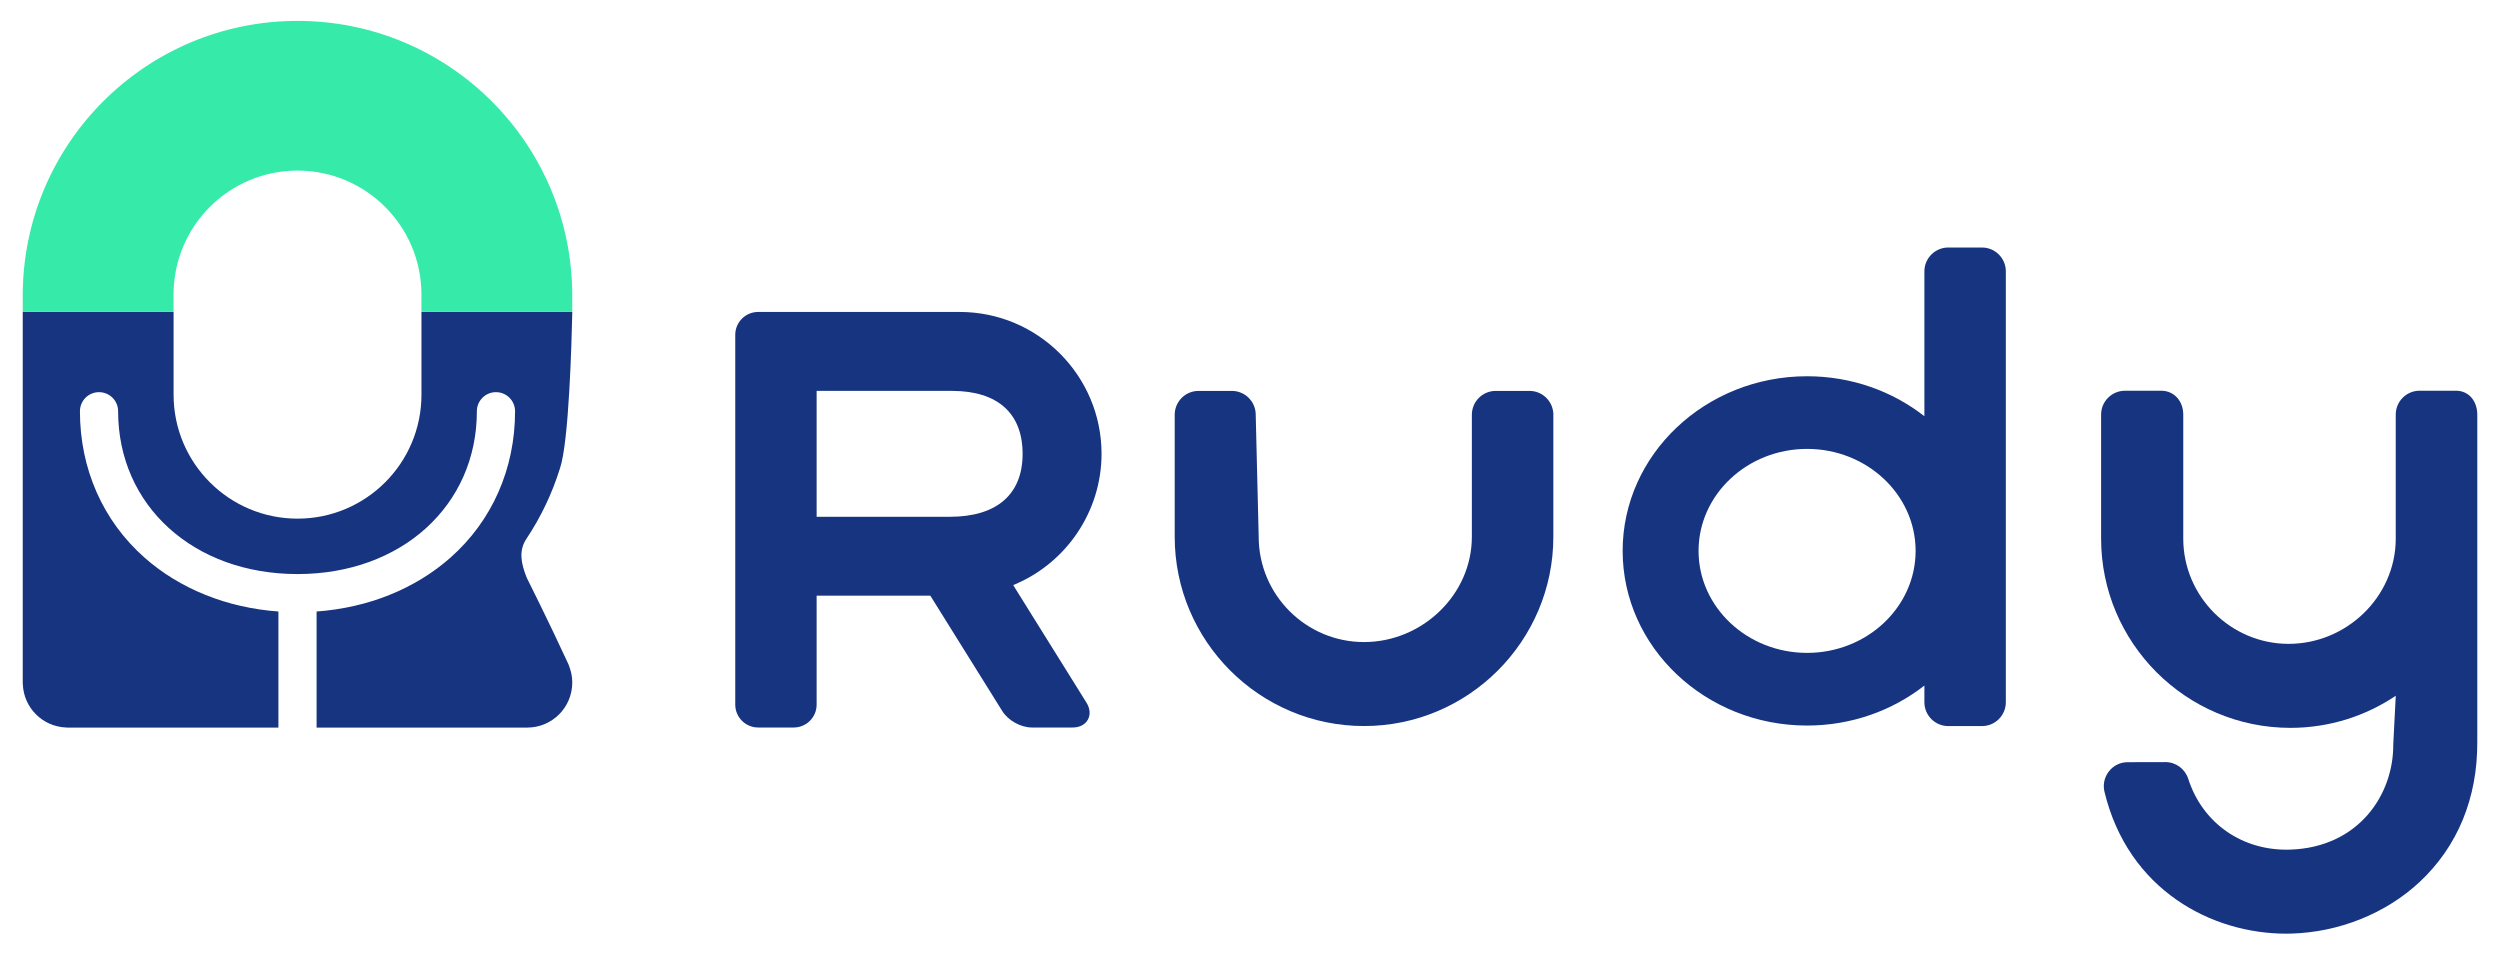 <svg width="118" height="46" viewBox="0 0 118 46" fill="none" xmlns="http://www.w3.org/2000/svg">
<path d="M47.95 27.823C47.928 27.787 47.906 27.751 47.886 27.716L47.825 27.615C50.329 26.592 51.993 24.137 51.993 21.421C51.993 17.729 48.99 14.724 45.297 14.724H35.783C35.189 14.724 34.704 15.208 34.704 15.803V33.259C34.704 33.854 35.189 34.338 35.783 34.338H37.466C38.061 34.338 38.545 33.854 38.545 33.259V28.117H43.912L47.309 33.565C47.584 34.006 48.182 34.338 48.701 34.338H50.631C50.956 34.338 51.218 34.203 51.347 33.969C51.478 33.734 51.453 33.441 51.282 33.166L47.951 27.823H47.95ZM48.267 21.421C48.267 23.337 47.047 24.392 44.831 24.392H38.545V18.45H44.936C47.084 18.45 48.267 19.505 48.267 21.421Z" fill="#173481"/>
<path d="M73.315 19.49C73.271 18.91 72.784 18.451 72.193 18.451H70.597C69.976 18.451 69.472 18.956 69.472 19.576V25.333C69.473 28.075 67.123 30.305 64.382 30.305C61.64 30.305 59.41 28.075 59.41 25.333L59.27 19.576C59.27 18.956 58.766 18.451 58.145 18.451H56.571C55.95 18.451 55.446 18.956 55.446 19.576V25.333C55.446 30.261 59.454 34.269 64.382 34.269C69.309 34.269 73.318 30.261 73.318 25.333V19.49H73.315Z" fill="#173481"/>
<path d="M115.92 18.442H114.204C113.584 18.442 113.079 18.947 113.079 19.567V24.092V25.464C113.054 28.185 110.748 30.39 108.022 30.39C105.296 30.39 103.05 28.16 103.05 25.419V19.569C103.051 18.948 102.633 18.443 102.013 18.443H100.297C99.677 18.443 99.172 18.948 99.172 19.569V25.419C99.172 30.346 103.181 34.355 108.109 34.355C109.947 34.355 111.658 33.796 113.08 32.84L112.962 35.133C112.979 37.522 111.313 39.996 108.1 40.102C105.851 40.176 103.961 38.865 103.286 36.763C103.134 36.289 102.7 35.971 102.208 35.971H102.205L100.427 35.975C100.079 35.975 99.757 36.132 99.542 36.406C99.326 36.681 99.25 37.032 99.331 37.371C100.452 42.021 104.402 44.069 107.899 44.069C107.974 44.069 108.049 44.069 108.123 44.066C110.388 44.009 112.603 43.123 114.199 41.636C116.001 39.956 116.945 37.661 116.928 35V19.567C116.928 18.947 116.541 18.442 115.922 18.442H115.92Z" fill="#173481"/>
<path d="M26.832 31.355C25.865 29.262 24.862 27.269 24.862 27.269C24.591 26.593 24.474 25.991 24.848 25.43C25.524 24.415 26.06 23.299 26.429 22.11C26.856 20.875 26.982 16.102 27.013 14.721H19.893V18.629C19.893 21.861 17.273 24.48 14.043 24.48C10.813 24.48 8.193 21.86 8.193 18.629V14.721H1.073V32.216C1.073 32.247 1.075 32.278 1.078 32.311C1.126 33.409 2.006 34.289 3.104 34.337C3.135 34.34 3.167 34.342 3.197 34.342H13.141V28.863C10.713 28.686 8.496 27.8 6.821 26.319C4.855 24.58 3.773 22.127 3.773 19.411C3.773 18.913 4.176 18.51 4.674 18.51C5.172 18.51 5.575 18.913 5.575 19.411C5.575 23.864 9.135 27.096 14.042 27.096C18.948 27.096 22.508 23.863 22.508 19.411C22.508 18.913 22.912 18.51 23.409 18.51C23.907 18.51 24.311 18.913 24.311 19.411C24.311 22.127 23.228 24.58 21.263 26.319C19.588 27.8 17.37 28.687 14.943 28.863V34.342H24.886C26.06 34.342 27.011 33.39 27.011 32.216C27.011 31.948 26.96 31.694 26.869 31.458C26.859 31.422 26.847 31.387 26.831 31.355H26.832Z" fill="#173481"/>
<path d="M93.55 11.683H91.957C91.336 11.683 90.831 12.188 90.831 12.808V19.646C89.325 18.467 87.395 17.759 85.293 17.759C80.494 17.759 76.589 21.456 76.589 26.002C76.589 30.548 80.494 34.246 85.293 34.246C87.395 34.246 89.325 33.536 90.831 32.358V33.145C90.831 33.766 91.336 34.271 91.957 34.271H93.55C94.171 34.271 94.675 33.766 94.675 33.145V12.808C94.675 12.188 94.171 11.683 93.55 11.683ZM85.294 30.816C82.469 30.816 80.172 28.657 80.172 26.002C80.172 23.348 82.469 21.188 85.294 21.188C88.119 21.188 90.417 23.348 90.417 26.002C90.417 28.657 88.119 30.816 85.294 30.816Z" fill="#173481"/>
<path d="M8.192 13.902C8.192 10.671 10.811 8.052 14.042 8.052C17.272 8.052 19.892 10.672 19.892 13.902V14.721H27.01V13.955C27.011 6.793 21.205 0.986 14.042 0.986C6.878 0.986 1.073 6.793 1.073 13.955V14.721H8.192V13.902Z" fill="#36EBA9"/>
</svg>
